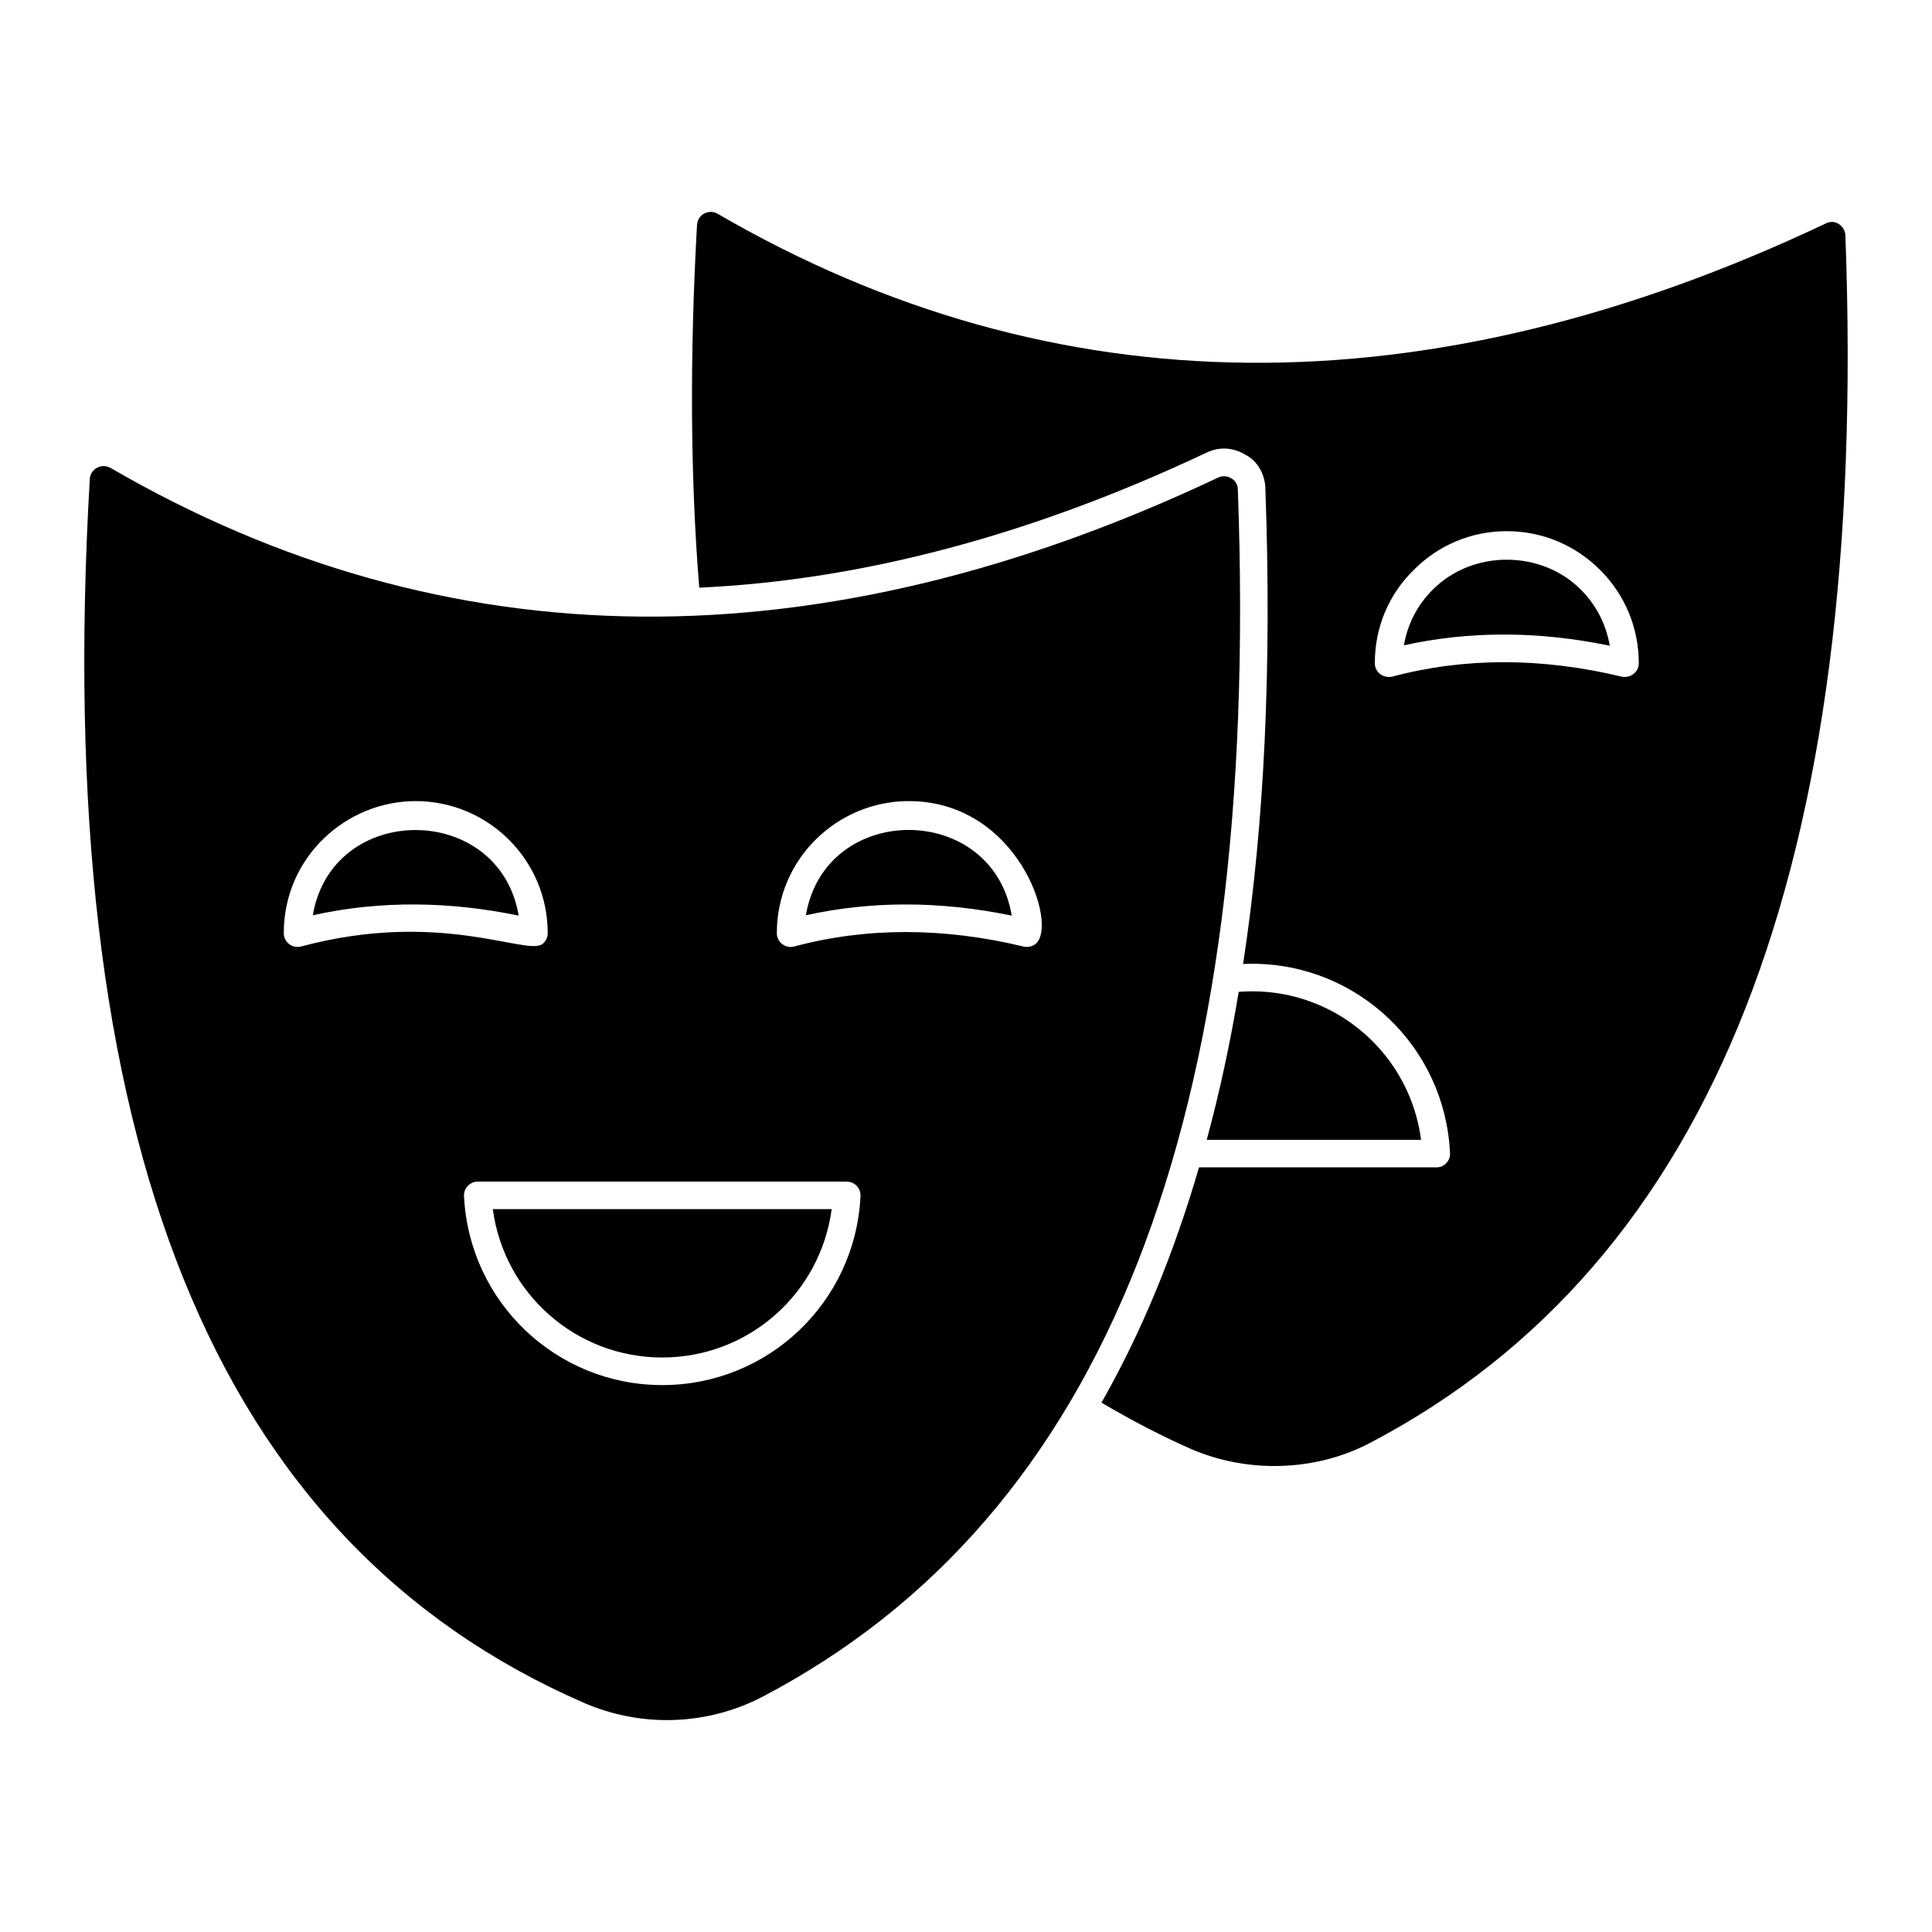 <?xml version="1.0" encoding="UTF-8"?>
<!-- Uploaded to: ICON Repo, www.iconrepo.com, Generator: ICON Repo Mixer Tools -->
<svg fill="#000000" width="800px" height="800px" version="1.1" viewBox="144 144 512 512" xmlns="http://www.w3.org/2000/svg">
 <g>
  <path d="m472.05 273.75c0-1.242-0.656-2.41-1.754-2.992-1.023-0.656-2.336-0.73-3.43-0.219-105.8 50.016-204.59 49.141-293.6-2.555-1.094-0.586-2.484-0.656-3.578 0-1.094 0.582-1.824 1.68-1.898 2.992-10.148 175.53 32.785 281.62 131.06 324.34 6.938 2.992 14.383 4.527 21.906 4.527 8.762 0 17.598-2.117 25.484-6.277 90.754-47.684 131.94-152.31 125.8-319.81zm-248.25 121.08c-1.102 0.277-2.266 0.062-3.164-0.633-0.902-0.691-1.43-1.762-1.43-2.894 0-20.215 16.57-35.004 34.934-35.004 19.164 0 35.008 15.512 35.008 35.004 0 1.121-0.512 2.176-1.395 2.867-4.094 3.231-27.059-9.238-63.953 0.66zm95.707 116.23c-28.098 0-51.18-22.004-52.539-50.09-0.047-1 0.312-1.977 1.004-2.695 0.688-0.727 1.645-1.133 2.641-1.133h97.785c1 0 1.953 0.406 2.641 1.133 0.691 0.719 1.051 1.695 1.004 2.695-1.355 28.082-24.438 50.09-52.535 50.09zm98.91-116.89c-0.879 0.691-2.023 0.926-3.113 0.684-21.258-5.125-41.727-5.148-60.836-0.02-0.312 0.078-0.633 0.121-0.945 0.121-0.797 0-1.578-0.258-2.227-0.758-0.898-0.691-1.426-1.762-1.426-2.894 0-19.906 16.242-35.004 34.938-35.004 29.059 0 39.738 33.055 33.609 37.871z"/>
  <path d="m319.5 503.75c22.906 0 41.938-16.984 44.902-39.316h-89.801c2.961 22.332 21.992 39.316 44.898 39.316z"/>
  <path d="m357.57 386.55c8.605-1.902 17.445-2.859 26.469-2.859 9.184 0 18.562 0.992 28.086 2.961-5.062-30.219-49.438-30.297-54.555-0.102z"/>
  <path d="m226.9 386.55c18.125-4.012 36.52-3.641 54.555 0.102-5.07-30.16-49.445-30.297-54.555-0.102z"/>
  <path d="m523.74 300.22c-4.094 4.035-6.738 9.176-7.691 14.797 8.598-1.902 17.434-2.859 26.457-2.859 9.184 0 18.562 0.992 28.098 2.965-0.941-5.625-3.594-10.801-7.699-14.902-10.48-10.488-28.613-10.559-39.164 0z"/>
  <path d="m475.77 406.71c-1.168 0-2.336 0.074-3.504 0.145-2.262 13.727-5.109 26.797-8.469 39.211h56.805c-2.922-22.344-21.906-39.355-44.832-39.355zm157.28-200.36c-0.074-1.242-0.73-2.336-1.754-2.992s-2.336-0.73-3.43-0.145c-105.73 50.09-204.59 49.215-293.67-2.555-1.094-0.656-2.41-0.656-3.578-0.074-1.094 0.586-1.824 1.754-1.898 2.992-1.973 34.973-1.754 67.246 0.586 96.16 43.227-1.973 88.348-14.02 134.42-35.777 1.531-0.73 3.066-1.094 4.672-1.094 2.043 0 4.09 0.656 5.84 1.754 2.992 1.535 5.109 5.184 5.109 9.129 1.68 46.656-0.219 88.496-5.914 125.73 0.73-0.074 1.535-0.074 2.336-0.074 28.113 0 51.184 22.051 52.5 50.16 0.074 1.023-0.293 1.973-1.023 2.703-0.656 0.73-1.605 1.094-2.629 1.094h-62.867c-6.719 23.074-15.332 43.883-25.848 62.355 8.18 4.82 16.062 8.906 23.875 12.34 7.008 2.992 14.457 4.453 21.906 4.453 8.906 0 17.668-2.043 25.555-6.207 90.836-47.754 132.02-152.39 125.81-319.96zm-56.148 116.24c-0.656 0.512-1.461 0.805-2.266 0.805-0.293 0-0.582 0-0.875-0.074-21.246-5.109-41.691-5.109-60.82 0-1.094 0.219-2.262 0-3.141-0.656-0.949-0.73-1.461-1.754-1.461-2.922 0-9.418 3.652-18.18 10.297-24.68 6.57-6.644 15.332-10.297 24.68-10.297s18.109 3.652 24.754 10.297c6.57 6.57 10.223 15.332 10.223 24.68-0.004 1.168-0.516 2.191-1.391 2.848zm-101.13 84.113c-1.168 0-2.336 0.074-3.504 0.145-2.262 13.727-5.109 26.797-8.469 39.211h56.805c-2.922-22.344-21.906-39.355-44.832-39.355zm0 0c-1.168 0-2.336 0.074-3.504 0.145-2.262 13.727-5.109 26.797-8.469 39.211h56.805c-2.922-22.344-21.906-39.355-44.832-39.355z"/>
 </g>
</svg>